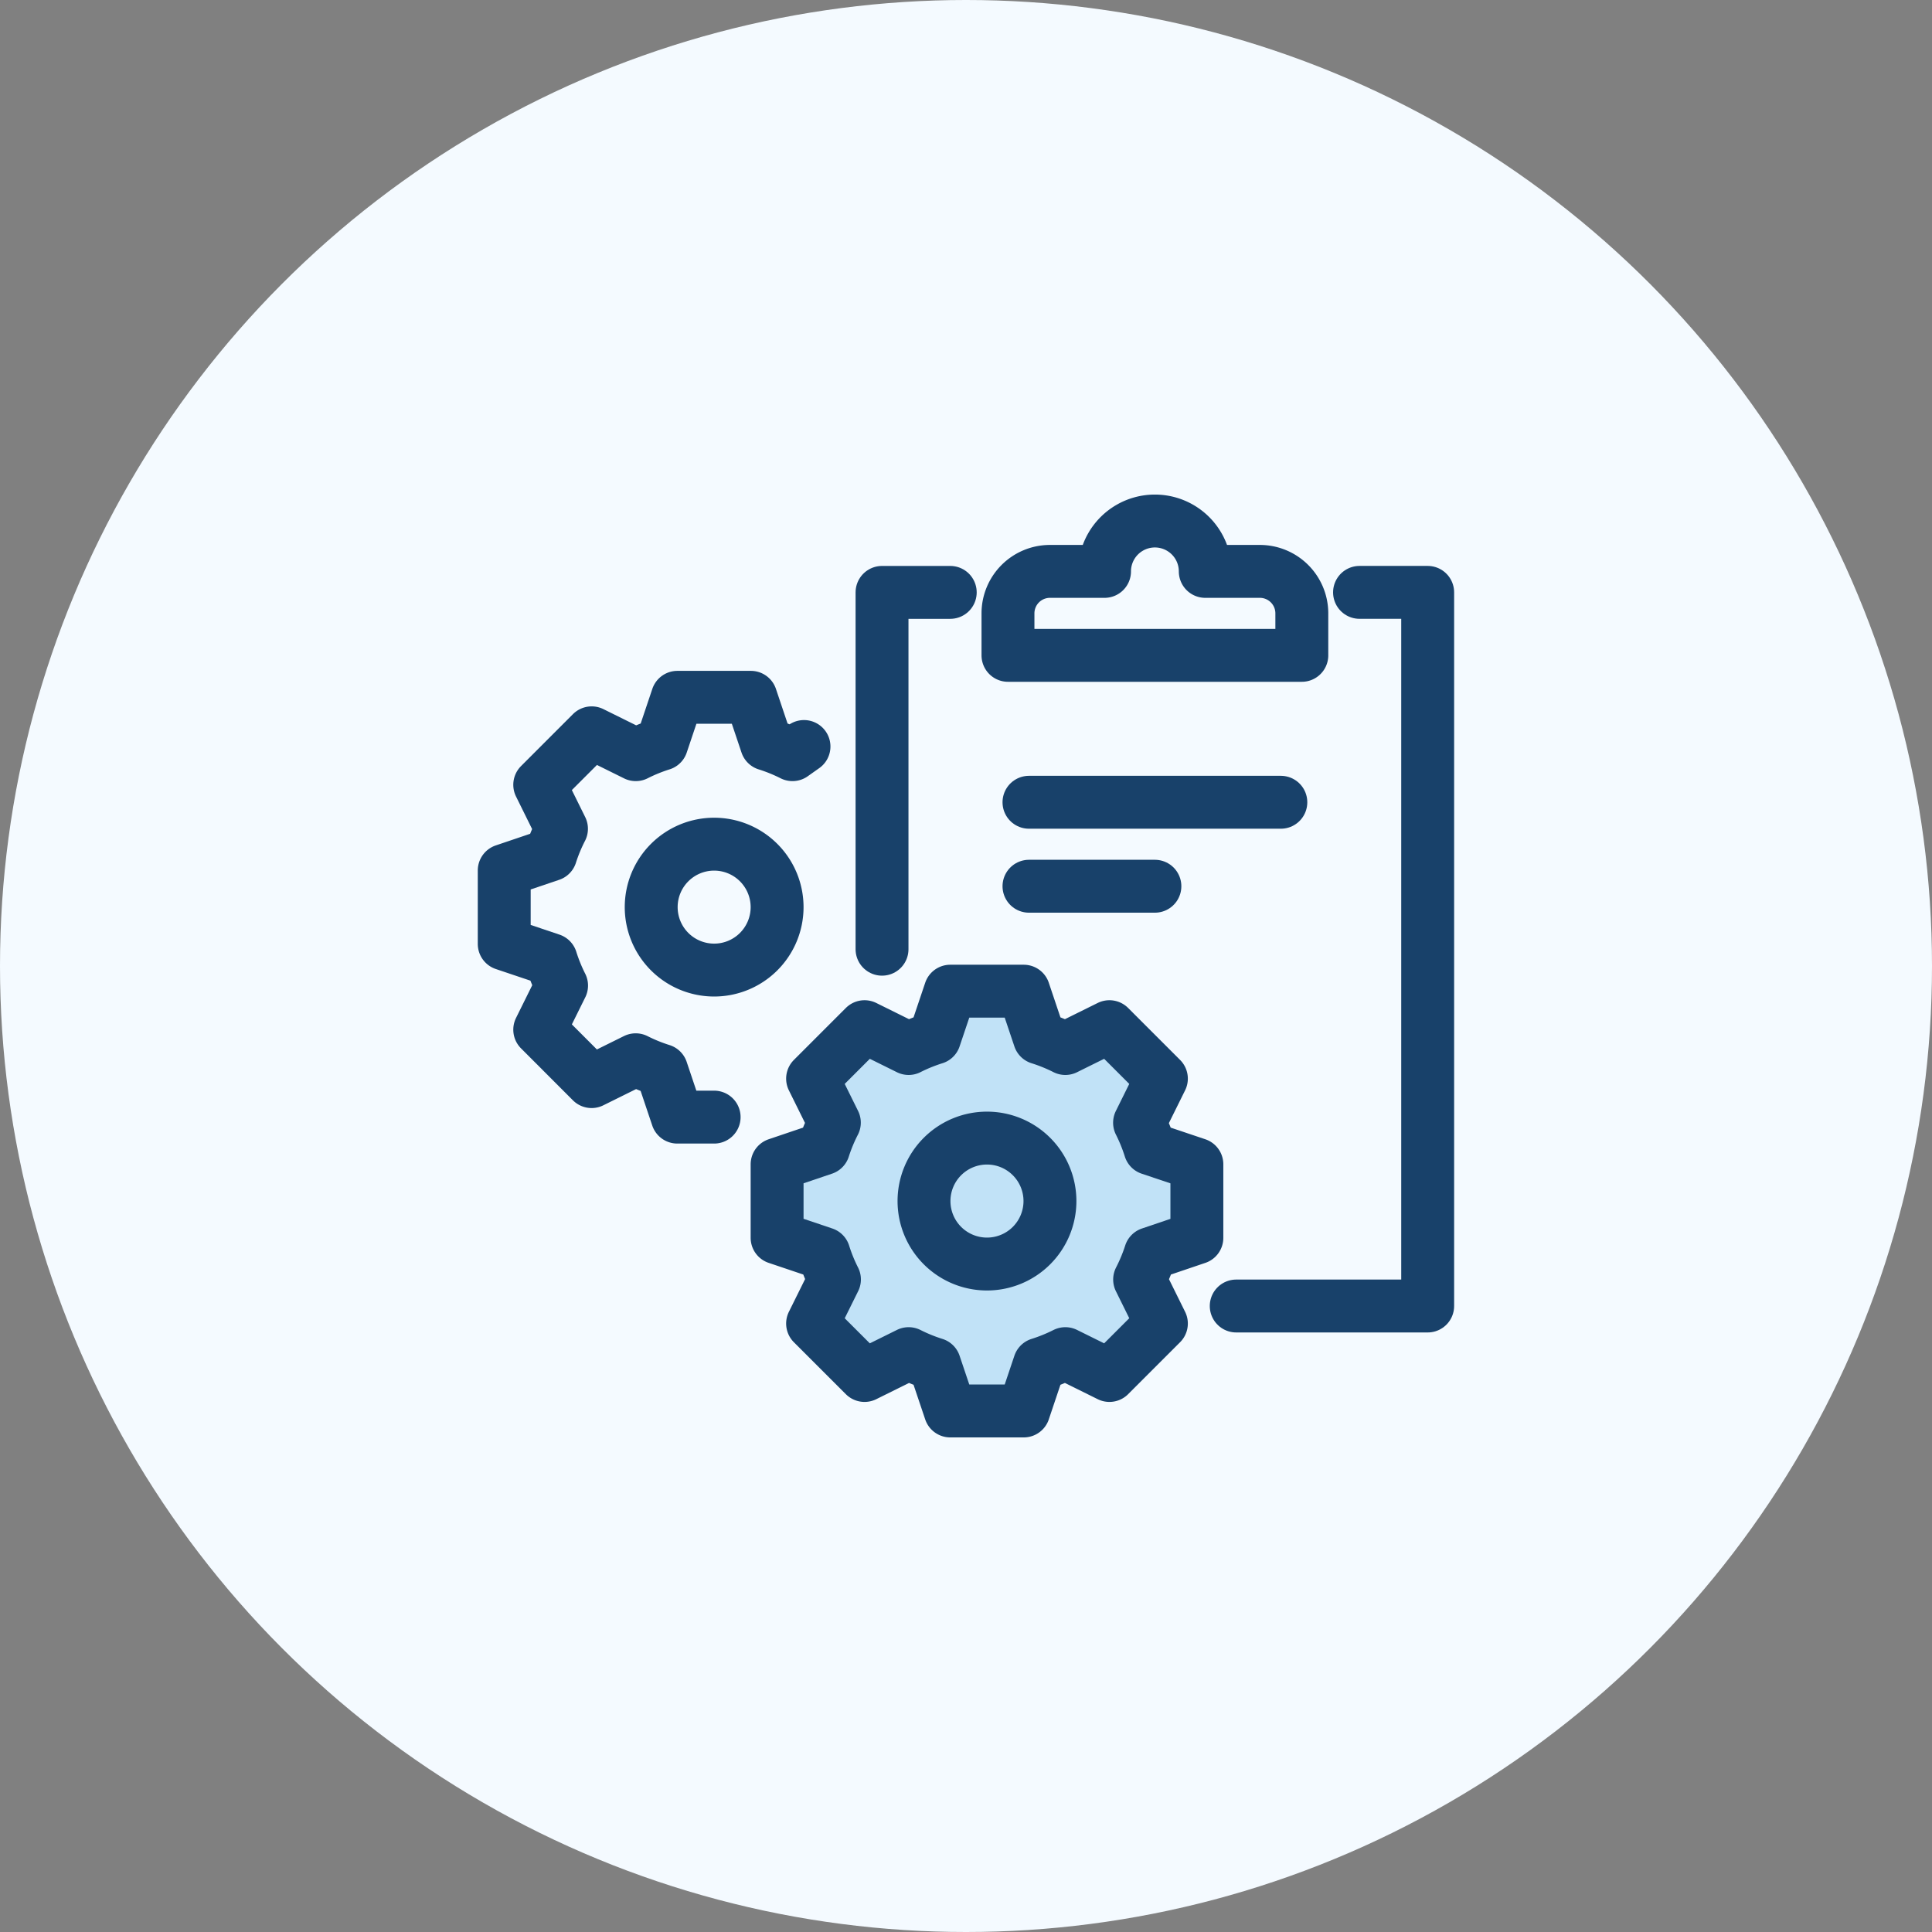 <svg id="Project_Based_HR_Solutions" data-name="Project Based HR Solutions" xmlns="http://www.w3.org/2000/svg" xmlns:xlink="http://www.w3.org/1999/xlink" width="84" height="84" viewBox="0 0 84 84">
  <rect x="0" y="0" width="84" height="84" fill="#808080" stroke="none"/>
  <defs>
    <clipPath id="clip-path">
      <rect id="Rectangle_35" data-name="Rectangle 35" width="42.453" height="40.993" transform="translate(0 0)" fill="none"/>
    </clipPath>
  </defs>
  <circle id="Ellipse_19" data-name="Ellipse 19" cx="42" cy="42" r="42" fill="#f4faff"/>
  <g id="Group_71" data-name="Group 71" transform="translate(20.773 21.503)">
    <g id="Group_70" data-name="Group 70" clip-path="url(#clip-path)">
      <path id="Path_198" data-name="Path 198" d="M29.23,28.436a7.527,7.527,0,0,0-.457-1.125l.949-1.917-2.259-2.259-1.917.949a7.527,7.527,0,0,0-1.125-.457l-.684-2.035H20.543l-.685,2.035a7.422,7.422,0,0,0-1.125.457l-1.917-.949-2.259,2.259.946,1.913a7.453,7.453,0,0,0-.468,1.129l-2.021.684v3.194L15.049,33a7.426,7.426,0,0,0,.458,1.125l-.95,1.917L16.816,38.3l1.917-.949a7.527,7.527,0,0,0,1.125.457l.685,2.035h3.194l.684-2.035a7.527,7.527,0,0,0,1.125-.457l1.917.949,2.259-2.259-.946-1.913A7.453,7.453,0,0,0,29.244,33l2.021-.685V29.12Z" fill="#c1e2f7"/>
      <line id="Line_97" data-name="Line 97" x2="10.951" transform="translate(23.965 13.378)" fill="none" stroke="#18416a" stroke-linecap="round" stroke-linejoin="round" stroke-width="2.3"/>
      <line id="Line_98" data-name="Line 98" x2="5.475" transform="translate(23.965 17.029)" fill="none" stroke="#18416a" stroke-linecap="round" stroke-linejoin="round" stroke-width="2.3"/>
      <path id="Path_199" data-name="Path 199" d="M20.542,4.253H17.576V19.767" fill="none" stroke="#18416a" stroke-linecap="round" stroke-linejoin="round" stroke-width="2.3"/>
      <path id="Path_200" data-name="Path 200" d="M24.877,30.717a2.738,2.738,0,1,1-2.738-2.738A2.738,2.738,0,0,1,24.877,30.717Z" fill="none" stroke="#18416a" stroke-linecap="round" stroke-linejoin="round" stroke-width="2.3"/>
      <path id="Path_201" data-name="Path 201" d="M29.23,28.436a7.527,7.527,0,0,0-.457-1.125l.949-1.917-2.259-2.259-1.917.949a7.527,7.527,0,0,0-1.125-.457l-.684-2.035H20.543l-.685,2.035a7.422,7.422,0,0,0-1.125.457l-1.917-.949-2.259,2.259.946,1.913a7.453,7.453,0,0,0-.468,1.129l-2.021.684v3.194L15.049,33a7.426,7.426,0,0,0,.458,1.125l-.95,1.917L16.816,38.3l1.917-.949a7.527,7.527,0,0,0,1.125.457l.685,2.035h3.194l.684-2.035a7.527,7.527,0,0,0,1.125-.457l1.917.949,2.259-2.259-.946-1.913A7.453,7.453,0,0,0,29.244,33l2.021-.685V29.12Z" fill="none" stroke="#18416a" stroke-linecap="round" stroke-linejoin="round" stroke-width="2.3"/>
      <path id="Path_202" data-name="Path 202" d="M13.014,17.941A2.737,2.737,0,1,1,10.276,15.2,2.738,2.738,0,0,1,13.014,17.941Z" fill="none" stroke="#18416a" stroke-linecap="round" stroke-linejoin="round" stroke-width="2.3"/>
      <path id="Path_203" data-name="Path 203" d="M10.276,27.067h-1.6l-.684-2.035a7.48,7.48,0,0,1-1.126-.458l-1.917.949L2.694,23.265l.949-1.917a7.464,7.464,0,0,1-.457-1.125L1.15,19.538V16.344l2.021-.684a7.471,7.471,0,0,1,.468-1.129l-.945-1.913,2.258-2.259,1.917.949a7.586,7.586,0,0,1,1.126-.458l.684-2.035h3.194l.684,2.036a7.476,7.476,0,0,1,1.126.457l.5-.354" fill="none" stroke="#18416a" stroke-linecap="round" stroke-linejoin="round" stroke-width="2.3"/>
      <path id="Path_204" data-name="Path 204" d="M32.976,35.28H41.3V4.252H38.337" fill="none" stroke="#18416a" stroke-linecap="round" stroke-linejoin="round" stroke-width="2.3"/>
      <path id="Path_205" data-name="Path 205" d="M31.63,3.34a2.19,2.19,0,1,0-4.38,0H24.877a1.825,1.825,0,0,0-1.825,1.825V6.99H35.828V5.165A1.825,1.825,0,0,0,34,3.34Z" fill="none" stroke="#18416a" stroke-linecap="round" stroke-linejoin="round" stroke-width="2.3"/>
    </g>
  </g>
</svg>
